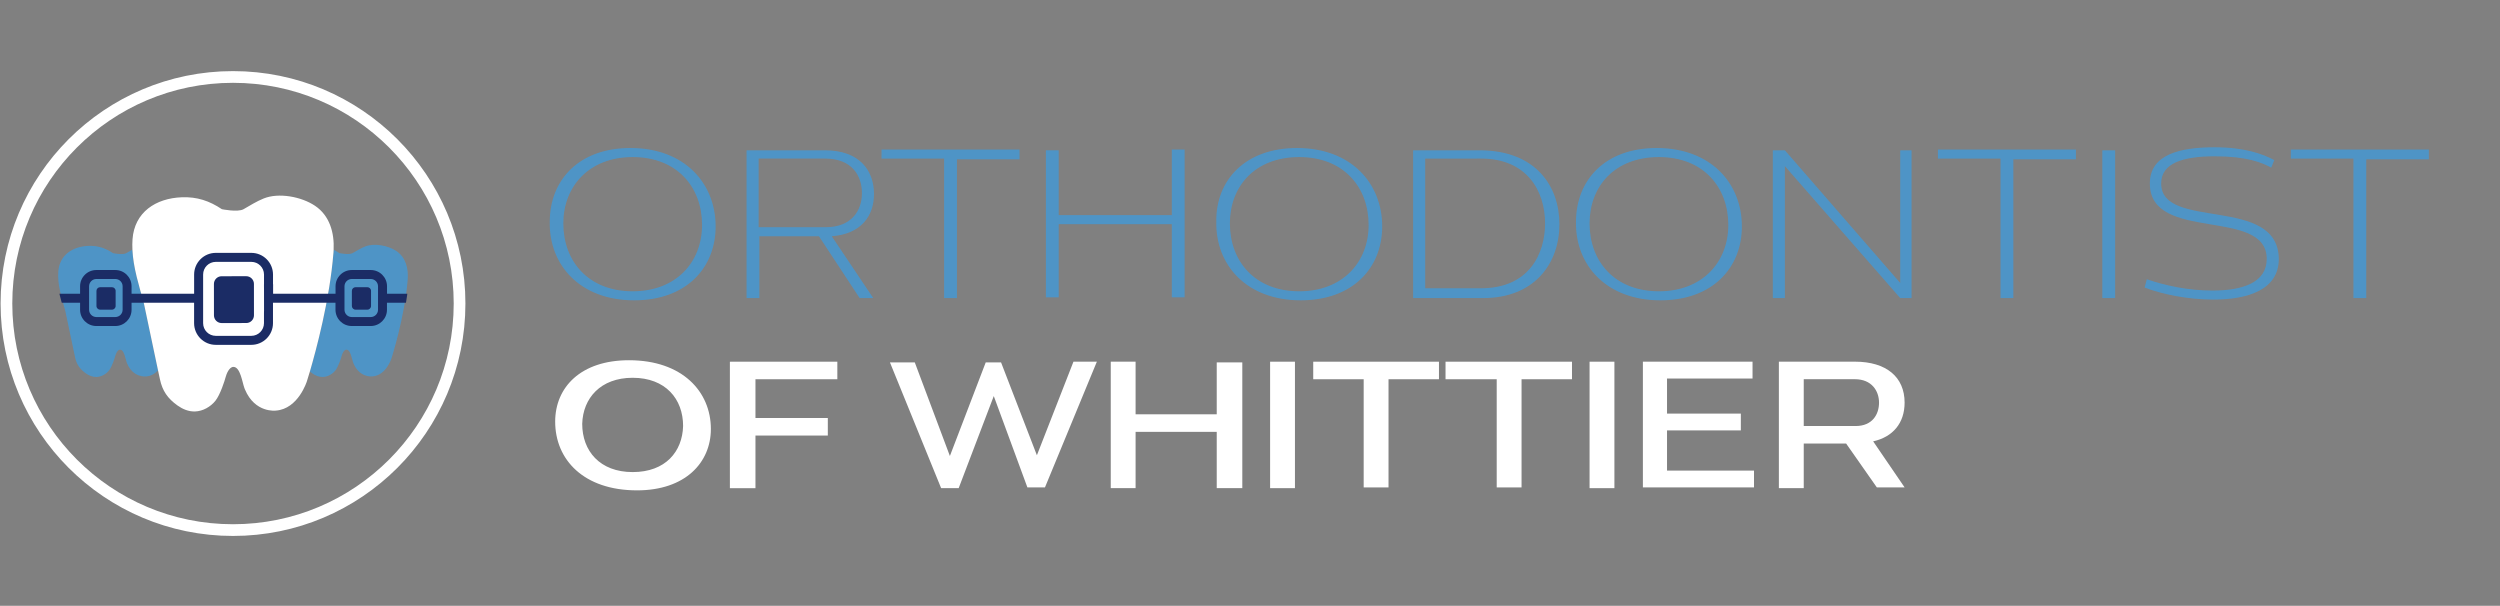 <?xml version="1.0" encoding="utf-8"?>
<!-- Generator: Adobe Illustrator 25.2.3, SVG Export Plug-In . SVG Version: 6.00 Build 0)  -->
<svg version="1.1" xmlns="http://www.w3.org/2000/svg" xmlns:xlink="http://www.w3.org/1999/xlink" x="0px" y="0px"
	 viewBox="0 0 8192 1985.1" style="enable-background:new 0 0 8192 1985.1;" xml:space="preserve">
<rect x="0" y="0" width="8192" height="1985.1" fill="#808080" stroke="none"/>
<style type="text/css">
	.st0{display:none;}
	.st1{display:inline;fill:#D31111;stroke:#000000;stroke-miterlimit:10;}
	.st2{display:inline;fill:#494646;stroke:#000000;stroke-miterlimit:10;}
	.st3{display:inline;}
	.st4{fill:none;stroke:#1B2C65;stroke-width:38.361;stroke-miterlimit:3.069;}
	.st5{fill:#4E94C6;}
	.st6{fill:#1B2C65;}
	.st7{fill:#FFFFFF;}
	.st8{fill:none;stroke:#FFFFFF;stroke-width:38.361;stroke-miterlimit:3.069;}
	.st9{enable-background:new    ;}
</style>
<g id="Layer_2" class="st0">
	<rect x="-686.5" y="-803" class="st1" width="9610.8" height="3335.2"/>
</g>
<g id="Layer_1">
	<g id="Layer_1_2_">
		<g id="Layer_2_1_" class="st0">
			<rect x="-731.8" y="-365.3" class="st2" width="10241.2" height="3234.1"/>
		</g>
		<g id="Layer_1_1_" class="st0">
			<g class="st3">
				<ellipse class="st4" cx="761.6" cy="992.6" rx="742.4" ry="742.4"/>
				<path class="st5" d="M470.8,998c-0.5-2.3-0.8-4.6-1.5-6.8c-15.5-57-34.8-115.8-37.4-175.4c-6.8,3.8-13.4,7.7-20.2,11.6
					c-11.5,6.5-43.4,0-43.4,0c-25.2-16.8-49.8-25-80.2-23.9c-52.5,1.9-95.2,29.9-99.1,84.3c-3.1,43.6,11.4,86.5,22.8,128.1
					c0.4,1.4,0.6,2.8,0.9,4.2c6.8,32.3,13.6,64.5,20.4,96.7c3.6,17.1,7.2,34.2,10.8,51.4c5,23.6,15.4,38.7,35.3,52.9
					c10.3,7.4,22.4,12.4,35.3,12c15.7-0.6,31-9.3,40.7-21.4c9.8-12.3,18.9-41,20.5-47.6c1.6-6.5,7.4-20.5,15.6-20.5
					c14,0,17.9,31.7,22.1,42.6c0.4,0.9,0.8,1.8,1.2,2.8c20.2,47.8,62,42.3,62,42.3c16.7-1.2,29.6-9.7,39.3-19.9
					c-3.9-18.4-7.7-36.9-11.7-55.3C493,1103.5,481.9,1050.7,470.8,998"/>
				<path class="st5" d="M1296.8,820.6c-27.1-18.2-72.6-26.9-103-14.7c-14.1,5.7-27.2,14-40.4,21.5c-11.5,6.5-43.4,0-43.4,0
					c-6.3-4.2-12.6-7.9-19-11c-0.2,2.9-0.3,5.9-0.5,8.8c-12.4,155.9-57.4,322.1-77.3,390c2.4,2,4.9,4,7.7,6
					c10.3,7.4,22.4,12.4,35.3,12c15.7-0.6,31-9.3,40.7-21.4c9.8-12.3,18.9-41,20.5-47.6c1.6-6.5,7.4-20.5,15.6-20.5
					c14,0,17.9,31.7,22.1,42.6c0.4,0.9,0.8,1.8,1.2,2.8c20.2,47.8,62,42.3,62,42.3c45.1-3.3,62.3-59,62.3-59s43.4-134.4,53.2-258.2
					C1336.7,878.5,1328,841.5,1296.8,820.6"/>
				<path class="st6" d="M1030.2,672.1c-44.3-29.8-118.6-44-168.3-23.9c-23.1,9.3-44.3,22.8-65.9,35.1c-18.8,10.7-70.9,0-70.9,0
					c-41.1-27.5-81.4-40.9-131-39.1c-85.7,3.1-155.6,48.9-161.9,137.8c-0.8,11.3-0.8,22.6-0.3,33.8c2.7,59.6,21.9,118.4,37.4,175.4
					c0.6,2.2,1,4.6,1.5,6.8c11.1,52.7,22.2,105.4,33.3,158.1c3.9,18.4,7.7,36.9,11.7,55.3c2,9.5,4,19.1,6.1,28.6
					c8.1,38.5,25.2,63.2,57.7,86.5c16.9,12,36.6,20.3,57.6,19.6c25.5-0.9,50.7-15.2,66.6-35c16-20.1,30.8-67,33.5-77.6
					c2.7-10.7,12-33.5,25.5-33.5c22.9,0,29.2,51.7,36.1,69.6c0.6,1.5,1.2,3.1,1.8,4.5c32.9,78.2,101.3,69.1,101.3,69.1
					c73.7-5.4,101.7-96.4,101.7-96.4s3.8-11.6,9.7-31.8c19.9-68,65-234.1,77.3-390c0.2-2.9,0.4-5.9,0.5-8.8
					C1093.8,760.8,1078.6,704.6,1030.2,672.1"/>
				<path class="st7" d="M326.1,1012.6h38.8c6.6,0,12-5.4,12-12V951c0-6.6-5.4-12-12-12h-38.8c-6.6,0-12,5.4-12,12v49.6
					C314,1007.2,319.5,1012.6,326.1,1012.6"/>
				<path class="st7" d="M1163,1012.6h38.8c6.6,0,12-5.4,12-12V951c0-6.6-5.4-12-12-12H1163c-6.6,0-12,5.4-12,12v49.6
					C1150.9,1007.2,1156.4,1012.6,1163,1012.6"/>
				<path class="st7" d="M289.9,936c0-13.1,10.7-23.9,23.9-23.9h62.1c13.1,0,23.9,10.7,23.9,23.9v76.9c0,13.1-10.7,23.9-23.9,23.9
					h-62.1c-13.1,0-23.9-10.7-23.9-23.9V936L289.9,936z M1126.8,936c0-13.1,10.7-23.9,23.9-23.9h62.1c13.1,0,23.9,10.7,23.9,23.9
					v76.9c0,13.1-10.7,23.9-23.9,23.9h-62.1c-13.1,0-23.9-10.7-23.9-23.9V936z M1266.1,960.4V936c0-29.4-23.9-53.3-53.3-53.3h-62.1
					c-29.4,0-53.3,23.9-53.3,53.3v24.4h-20.1h-8.1h-328v29.5H863v67c0,22.9-18.6,41.5-41.5,41.5H705.1c-22.9,0-41.5-18.6-41.5-41.5
					V897.5c0-22.9,18.6-41.5,41.5-41.5h116.5c22.9,0,41.5,18.6,41.5,41.5v36.1h29.5v-36.1c0-39.1-31.8-71-71-71H705.1
					c-39.1,0-71,31.8-71,71v62.9H464.9h-8.4h-27.4V936c0-29.4-23.9-53.3-53.3-53.3h-62.1c-29.4,0-53.3,23.9-53.3,53.3v24.4h-67.7
					l1.2,5c1.8,7.2,3.7,14.4,5.6,21.6l0.8,2.9h60.1v23c0,29.4,23.9,53.3,53.3,53.3h62.1c29.4,0,53.3-23.9,53.3-53.3v-23h35.6h8.4
					H634v67c0,39.1,31.8,71,71,71h116.5c39.1,0,71-31.8,71-71v-67h171.2h8.1h25.5v23c0,29.4,23.9,53.3,53.3,53.3h62.1
					c29.4,0,53.3-23.9,53.3-53.3v-23h62.3l0.5-3.4c1.2-7.1,2.2-14.3,3.3-21.5l0.6-4.6L1266.1,960.4L1266.1,960.4z"/>
			</g>
			<g class="st3">
				<path class="st5" d="M2115.8,425.4c173,0,271.9,112.7,272.6,250.3c-0.7,131.7-94.4,237.2-260.1,237.2
					c-173.6,0-271.9-112.7-271.3-250.3C1857,530.9,1949.4,425.4,2115.8,425.4z M1900.9,667.2c0,119.9,80.6,216.2,220.8,216.2
					c140.9,0,221.5-95,221.5-212.3c0-119.9-80.6-216.2-221.5-216.2C1981.5,454.9,1900.9,549.9,1900.9,667.2z"/>
				<path class="st5" d="M2718,708.5h-190.7v197.3h-40V432.6h251c110.7,0,157.9,64.2,157.9,139.6c-0.7,70.7-42,128.4-134.3,135.6
					l133,197.9H2851L2718,708.5z M2740.8,680.3c84.5,0,115.3-56.3,115.3-109.4c0-52.4-29.5-110.1-117.3-110.1h-211.6v219.5
					L2740.8,680.3L2740.8,680.3z"/>
				<path class="st5" d="M3360.7,432.6v28.8h-199.9v444.2h-40.6V461.4h-200.5v-28.8H3360.7L3360.7,432.6z"/>
				<path class="st5" d="M3485.8,642.3h361.1V432.6h40.6v473.1h-40.6V671.1h-361.1v234.5h-40.6v-473h40.6V642.3z"/>
				<path class="st5" d="M4246.5,425.4c173,0,271.9,112.7,272.6,250.3c-0.7,131.7-94.4,237.2-260.1,237.2
					c-173.6,0-271.9-112.7-271.3-250.3C3987.7,530.9,4080.1,425.4,4246.5,425.4z M4031.6,667.2c0,119.9,80.6,216.2,220.8,216.2
					c140.9,0,221.5-95,221.5-212.3c0-119.9-80.6-216.2-221.5-216.2C4112.2,454.9,4031.6,549.9,4031.6,667.2z"/>
				<path class="st5" d="M4618,432.6h211.7c180.8,0,255.6,115.3,254.9,237.2c0.7,125.8-78.6,235.8-243.1,235.8h-223.4L4618,432.6
					L4618,432.6z M4658.7,461.4v415.4h177.5c154.6,0,205.1-112,205.1-208.4c0-104.8-59-207.1-205.1-207.1L4658.7,461.4L4658.7,461.4
					z"/>
				<path class="st5" d="M5397.8,425.4c173,0,271.9,112.7,272.6,250.3c-0.7,131.7-94.4,237.2-260.1,237.2
					c-173.6,0-271.9-112.7-271.3-250.3C5139,530.9,5231.3,425.4,5397.8,425.4z M5182.9,667.2c0,119.9,80.6,216.2,220.8,216.2
					c140.9,0,221.5-95,221.5-212.3c0-119.9-80.6-216.2-221.5-216.2C5263.4,454.9,5182.9,549.9,5182.9,667.2z"/>
				<path class="st5" d="M6176.8,857.9V432.6h37.4v473.1h-37.4l-369.6-423.3v423.3h-38V432.6h38L6176.8,857.9z"/>
				<path class="st5" d="M6738.9,432.6v28.8H6539v444.2h-40.6V461.4H6298v-28.8H6738.9L6738.9,432.6z"/>
				<path class="st5" d="M6864.1,905.7h-40.6V432.6h40.6V905.7z"/>
				<path class="st5" d="M6965,660.6c0.7-131.7,97-235.2,260.1-235.2c74.7,0,135.6,23.6,182.1,59l-15,23.6
					c-43.9-32.1-99.6-53.1-163.8-53.1c-138.9,0-218.8,98.3-218.8,209.7c0,118.6,83.2,218.8,224.1,218.8
					c62.2,0,116.6-20.3,158.6-53.7l15.7,26.9c-43.3,34.1-102.9,56.3-174.9,56.3C7065.2,912.9,6965.7,800.2,6965,660.6z"/>
				<path class="st5" d="M7468.2,846.7c54.4,20.3,129,37.4,209,37.4c98.3,0,174.3-26.9,174.3-101.6
					c0.7-167.1-373.5-49.8-374.8-240.4c0.7-93.1,99.6-116.6,208.4-116.6c97.6,0,155.3,20.9,190.7,40.6l-8.5,24.2
					c-32.1-15.7-80.6-36.7-180.8-36.7c-100.9,0-171.6,22.2-171.6,87.8c0,151.4,374.1,35.4,375.4,242.4c-0.7,99.6-98.3,129-210.3,129
					c-80.6,0-163.1-16.3-220.1-39.3L7468.2,846.7z"/>
			</g>
			<g class="st3">
				<path class="st6" d="M2110.6,1080.4c188.4,0,287.2,109.9,287.9,241.8c-0.6,119.1-90.8,214.8-260.9,214.8
					c-188.4,0-287.2-109.3-287.2-241.8C1850.4,1176.1,1940.6,1080.4,2110.6,1080.4z M1947.4,1304.4c0.6,94.5,62.6,170.6,176.8,170.6
					c114.8,0,176.2-73,176.8-162c-0.6-94.5-62-170.6-176.8-170.6C2010,1142.4,1948,1215.4,1947.4,1304.4z"/>
				<path class="st6" d="M2467.9,1087.1h376.2v62h-287.2v135h255.3v62h-255.3v184.1h-89V1087.1z"/>
				<path class="st6" d="M3546.9,1416.1l128.9-329h83.5l-181.7,443.2h-61.4l-122.8-323.5l-122.8,323.5h-61.4l-181.1-443.2h86.5
					l124.6,329l126.4-329h55.2L3546.9,1416.1z"/>
				<path class="st6" d="M3888.8,1147.3v122.1h260.9v59.5h-260.9v141.2h305.7v60.2h-391v-443.2H4189v60.2L3888.8,1147.3
					L3888.8,1147.3z"/>
				<path class="st6" d="M4269.9,1444.9c51.6,17.8,122.8,30.7,192.7,30.7c71.8,0,143-14.7,143-67.5
					c-0.6-120.9-337.6-6.8-339.4-205.6c1.2-102.5,116-122.1,211.8-122.1c76.7,0,142.4,14.1,189,35.6l-15.3,53.4
					c-39.9-14.1-81.6-29.5-166.9-29.5c-86.5,0-136.3,16.6-136.3,59.5c0.6,113.5,337,1.8,339.4,209.3
					c-1.2,109.3-122.1,128.3-219.7,128.3c-72.4,0-157.1-11-214.2-34.4L4269.9,1444.9z"/>
				<path class="st6" d="M5168.5,1087.1v62h-178v381.2h-88.4v-381.2h-177.4v-62L5168.5,1087.1L5168.5,1087.1z"/>
				<path class="st6" d="M5361.2,1298.3c0.6-127.1,90.2-217.9,257.8-217.9c76.7,0,137.5,20.9,183.5,51.6l-29.5,50.9
					c-43-24.6-92.1-39.9-144.9-39.9c-116,0-170.6,79.8-170.6,163.9c0.6,87.2,55.9,167.6,172.5,167.6c52.2,0,100.7-15.3,143-40.5
					l31.9,60.2c-44.2,25.2-103.7,43-176.8,43C5454.5,1537,5361.8,1437,5361.2,1298.3z"/>
				<path class="st6" d="M6111.9,1080.4c188.4,0,287.3,109.9,287.9,241.8c-0.6,119.1-90.8,214.8-260.9,214.8
					c-188.4,0-287.2-109.3-287.2-241.8C5851.6,1176.1,5941.9,1080.4,6111.9,1080.4z M5948.6,1304.4c0.6,94.5,62.6,170.6,176.8,170.6
					c114.8,0,176.2-73,176.8-162c-0.6-94.5-62-170.6-176.8-170.6C6011.2,1142.4,5949.2,1215.4,5948.6,1304.4z"/>
				<path class="st6" d="M6407.7,1087.1h92.7l162.7,346.8l162-346.8h93.9l-218.5,443.2h-66.3L6407.7,1087.1z"/>
				<path class="st6" d="M7045.5,1530.3h-88.4v-443.2h88.4V1530.3z"/>
				<path class="st6" d="M7528.5,1425.9v-338.8h82.2v443.2h-82.2l-300.8-334.5v334.5h-81.6v-443.2h81.6L7528.5,1425.9z"/>
				<path class="st6" d="M8192,1530.3h-89l-47.9-92.1h-268.2l-47.9,92.1h-89l235.1-443.2h64.4L8192,1530.3z M7818.2,1377.4h205
					l-101.9-197L7818.2,1377.4z"/>
			</g>
		</g>
		<ellipse class="st8" cx="763.5" cy="994.6" rx="742.4" ry="742.4"/>
		<path class="st5" d="M472.8,1000.2c-0.5-2.3-0.8-4.6-1.5-6.8c-15.5-57-34.8-115.8-37.4-175.4c-6.8,3.8-13.4,7.7-20.2,11.6
			c-11.5,6.5-43.4,0-43.4,0c-25.2-16.8-49.8-25-80.2-23.9c-52.5,1.9-95.2,29.9-99.1,84.3c-3.1,43.6,11.4,86.5,22.8,128.1
			c0.4,1.4,0.6,2.8,0.9,4.2c6.8,32.3,13.6,64.5,20.4,96.7c3.6,17.1,7.2,34.2,10.8,51.4c5,23.6,15.4,38.7,35.3,52.9
			c10.3,7.4,22.4,12.4,35.3,12c15.7-0.6,31-9.3,40.7-21.4c9.8-12.3,18.9-41,20.5-47.6c1.6-6.5,7.4-20.5,15.6-20.5
			c14,0,17.9,31.7,22.1,42.6c0.4,0.9,0.8,1.8,1.2,2.8c20.2,47.8,62,42.3,62,42.3c16.7-1.2,29.6-9.7,39.3-19.9
			c-3.9-18.4-7.7-36.9-11.7-55.3C495,1105.6,483.9,1052.9,472.8,1000.2"/>
		<path class="st5" d="M1298.9,822.6c-27.1-18.2-72.6-26.9-103-14.7c-14.1,5.7-27.2,14-40.4,21.5c-11.5,6.5-43.4,0-43.4,0
			c-6.3-4.2-12.6-7.9-19-11c-0.2,2.9-0.3,5.9-0.5,8.8c-12.4,155.9-57.4,322.1-77.3,390c2.4,2,4.9,4,7.7,6
			c10.3,7.4,22.4,12.4,35.3,12c15.7-0.6,31-9.3,40.7-21.4c9.8-12.3,18.9-41,20.5-47.6c1.6-6.5,7.4-20.5,15.6-20.5
			c14,0,17.9,31.7,22.1,42.6c0.4,0.9,0.8,1.8,1.2,2.8c20.2,47.8,62,42.3,62,42.3c45.1-3.3,62.3-59,62.3-59s43.4-134.4,53.2-258.2
			C1338.7,880.6,1330.1,843.6,1298.9,822.6"/>
		<path class="st7" d="M1032.2,674.3c-44.3-29.8-118.6-44-168.3-23.9c-23.1,9.3-44.3,22.8-65.9,35.1c-18.8,10.7-70.9,0-70.9,0
			c-41.1-27.5-81.4-40.9-131-39.1c-85.7,3.1-155.6,48.9-161.9,137.8c-0.8,11.3-0.8,22.6-0.3,33.8c2.7,59.6,21.9,118.4,37.4,175.4
			c0.6,2.2,1,4.6,1.5,6.8c11.1,52.7,22.2,105.4,33.3,158.1c3.9,18.4,7.7,36.9,11.7,55.3c2,9.5,4,19.1,6.1,28.6
			c8.1,38.5,25.2,63.2,57.7,86.5c16.9,12,36.6,20.3,57.6,19.6c25.5-0.9,50.7-15.2,66.6-35c16-20.1,30.8-67,33.5-77.6
			c2.7-10.7,12-33.5,25.5-33.5c22.9,0,29.2,51.7,36.1,69.6c0.6,1.5,1.2,3.1,1.8,4.5c32.9,78.2,101.3,69.1,101.3,69.1
			c73.7-5.4,101.7-96.4,101.7-96.4s3.8-11.6,9.7-31.8c19.9-68,65-234.1,77.3-390c0.2-2.9,0.4-5.9,0.5-8.8
			C1095.8,763,1080.6,706.7,1032.2,674.3"/>
		<path class="st6" d="M328.1,1014.7h38.8c6.6,0,12-5.4,12-12v-49.6c0-6.6-5.4-12-12-12h-38.8c-6.6,0-12,5.4-12,12v49.6
			C316,1009.3,321.5,1014.7,328.1,1014.7"/>
		<path class="st6" d="M1165,1014.7h38.8c6.6,0,12-5.4,12-12v-49.6c0-6.6-5.4-12-12-12H1165c-6.6,0-12,5.4-12,12v49.6
			C1153,1009.3,1158.4,1014.7,1165,1014.7"/>
		<path class="st6" d="M291.9,938.1c0-13.1,10.7-23.9,23.9-23.9h62.1c13.1,0,23.9,10.7,23.9,23.9v76.9c0,13.1-10.7,23.9-23.9,23.9
			h-62.1c-13.1,0-23.9-10.7-23.9-23.9V938.1z M1128.8,938.1c0-13.1,10.7-23.9,23.9-23.9h62.1c13.1,0,23.9,10.7,23.9,23.9v76.9
			c0,13.1-10.7,23.9-23.9,23.9h-62.1c-13.1,0-23.9-10.7-23.9-23.9V938.1z M1268.2,962.5v-24.4c0-29.4-23.9-53.3-53.3-53.3h-62.1
			c-29.4,0-53.3,23.9-53.3,53.3v24.4h-20.2h-8.1h-328V992H865v67c0,22.9-18.6,41.5-41.5,41.5H707.1c-22.9,0-41.5-18.6-41.5-41.5
			V899.6c0-22.9,18.6-41.5,41.5-41.5h116.5c22.9,0,41.5,18.6,41.5,41.5v36.1h29.5v-36.1c0-39.1-31.8-71-71-71H707.1
			c-39.1,0-71,31.8-71,71v62.9H467h-8.4h-27.5v-24.4c0-29.4-23.9-53.3-53.3-53.3h-62.1c-29.4,0-53.3,23.9-53.3,53.3v24.4h-67.7
			l1.2,5c1.8,7.2,3.7,14.4,5.6,21.6l0.8,2.9h60.1v23c0,29.4,23.9,53.3,53.3,53.3h62.1c29.4,0,53.3-23.9,53.3-53.3v-23h35.6h8.4H636
			v67c0,39.1,31.8,71,71,71h116.5c39.1,0,71-31.8,71-71v-67h171.2h8.1h25.5v23c0,29.4,23.9,53.3,53.3,53.3h62.1
			c29.4,0,53.3-23.9,53.3-53.3v-23h62.3l0.5-3.4c1.2-7.1,2.2-14.3,3.3-21.5l0.6-4.6L1268.2,962.5L1268.2,962.5z"/>
		<g>
			<rect x="865" y="931.4" class="st6" width="29.9" height="53.7"/>
			<path class="st7" d="M743.1,1036.6l93.2-0.1c15.9,0,28.9-8,28.9-17.6l-0.1-72.3c0-9.7-13-17.6-28.9-17.6l-93.2,0.1
				c-15.9,0-28.9,8-28.9,17.6l0.1,72.3C714.1,1028.6,727.2,1036.6,743.1,1036.6"/>
			<path class="st6" d="M726.2,1058.6l80.9-0.1c13.8,0,25.1-11.4,25.1-25.1l-0.1-103.2c0-13.8-11.4-25.1-25.1-25.1l-80.9,0.1
				c-13.8,0-25.1,11.4-25.1,25.1l0.1,103.2C701.1,1047.3,712.4,1058.6,726.2,1058.6"/>
		</g>
	</g>
	<g id="Layer_3_1_">
		<g>
			<path class="st5" d="M2065.8,485c177.9,0,279.2,116.1,279.2,257c0,135.9-96.4,242.1-266.9,242.1c-177.9,0-279.2-116.1-276.7-257
				C1801.4,591.3,1895.3,485,2065.8,485z M1845.9,732.1c0,123.5,81.5,222.4,227.3,222.4c143.3,0,227.3-96.4,227.3-217.4
				c0-123.5-81.5-222.4-227.3-222.4C1929.9,514.7,1845.9,611.1,1845.9,732.1z"/>
			<path class="st5" d="M2683.5,774.1h-195.2v202.6h-42V492.5h257c113.7,0,160.6,66.7,160.6,143.3c0,71.7-42,131-138.4,138.4
				l135.9,202.6h-44.5L2683.5,774.1z M2705.8,744.5c86.5,0,118.6-56.8,118.6-111.2s-29.7-113.7-121.1-113.7h-217.4v224.8h219.9
				V744.5z"/>
			<path class="st5" d="M3340.8,492.5v29.7h-205.1v454.6h-42V519.6h-205.1V490h452.2L3340.8,492.5L3340.8,492.5z"/>
			<path class="st5" d="M3469.2,704.9h370.6V490h42v484.3h-42V734.6h-370.6v239.7h-42V492.5h42V704.9z"/>
			<path class="st5" d="M4250,485c177.9,0,279.2,116.1,279.2,257c0,135.9-96.4,242.1-266.9,242.1c-177.9,0-279.2-116.1-276.7-257
				C3983.2,591.3,4079.5,485,4250,485z M4030.1,732.1c0,123.5,81.5,222.4,227.3,222.4c143.3,0,227.3-96.4,227.3-217.4
				c0-123.5-81.5-222.4-227.3-222.4C4111.7,514.7,4030.1,611.1,4030.1,732.1z"/>
			<path class="st5" d="M4630.5,492.5H4848c185.3,0,261.9,118.6,261.9,242.1c0,128.5-81.5,242.1-249.6,242.1h-229.8V492.5z
				 M4670.1,519.6v425h182.8c158.1,0,210-113.7,210-212.5c0-106.2-59.3-212.5-210-212.5H4670.1z"/>
			<path class="st5" d="M5428.6,485c177.9,0,279.2,116.1,279.2,257c0,135.9-96.4,242.1-266.9,242.1c-177.9,0-279.2-116.1-276.7-257
				C5164.2,591.3,5258.1,485,5428.6,485z M5208.7,732.1c0,123.5,81.5,222.4,227.3,222.4c143.3,0,227.3-96.4,227.3-217.4
				c0-123.5-81.5-222.4-227.3-222.4C5290.3,514.7,5208.7,611.1,5208.7,732.1z"/>
			<path class="st5" d="M6226.7,927.3V492.5h37.1v484.3h-37.1l-378-432.4v432.4h-39.5V492.5h39.5L6226.7,927.3z"/>
			<path class="st5" d="M6802.4,492.5v29.7h-205.1v454.6h-42V519.6h-205.1V490h452.2V492.5z"/>
			<path class="st5" d="M6930.9,976.7h-42V492.5h42V976.7z"/>
			<path class="st5" d="M7034.7,915c56.8,19.8,133.4,37.1,215,37.1c101.3,0,177.9-27.2,177.9-103.8c0-170.5-383-51.9-383-247.1
				c0-96.4,101.3-118.6,212.5-118.6c98.8,0,158.1,22.2,195.2,42l-9.9,24.7c-32.1-17.3-81.5-37.1-185.3-37.1s-175.4,22.2-175.4,89
				c0,155.7,383,37.1,385.5,247.1c0,101.3-101.3,133.4-215,133.4c-81.5,0-168-17.3-224.8-39.5L7034.7,915z"/>
			<path class="st5" d="M7958.8,492.5v29.7h-205.1v454.6h-42V519.6h-205.1V490h452.2V492.5z"/>
		</g>
	</g>
</g>
<g id="Layer_3">
	<g class="st9">
		<path class="st7" d="M2061.1,1180.4c174.9,0,268.3,103,268.3,225.2c0,110.2-83.8,201.2-241.9,201.2
			c-174.9,0-268.3-100.6-268.3-225.2C1819.2,1269,1903,1180.4,2061.1,1180.4z M1907.8,1388.8c0,88.6,57.5,158.1,165.3,158.1
			s162.9-67.1,165.3-150.9c0-88.6-57.5-158.1-165.3-158.1C1967.7,1237.9,1910.2,1304.9,1907.8,1388.8z"/>
		<path class="st7" d="M2394.1,1185.2h349.7v57.5h-268.3v127h237.1v57.5h-237.1v172.5h-83.8v-414.4H2394.1z"/>
		<path class="st7" d="M3397.7,1491.8l119.8-306.6h76.7l-170.1,412h-57.5l-110.2-299.4l-115,301.8h-57.5l-167.7-412h81.4l115,306.6
			l117.4-306.6h50.3L3397.7,1491.8z"/>
		<path class="st7" d="M3721.1,1357.6H3987v-170.1h83.8v412H3987v-184.4h-265.9v184.4h-81.4v-414.4h81.4V1357.6z"/>
		<path class="st7" d="M4245.7,1599.6h-83.8v-414.4h81.4v414.4H4245.7z"/>
		<path class="st7" d="M4715.2,1185.2v57.5h-165.3v354.5h-81.4v-354.5h-165.3v-57.5H4715.2z"/>
		<path class="st7" d="M5151.1,1185.2v57.5h-165.3v354.5h-81.4v-354.5h-167.7v-57.5H5151.1z"/>
		<path class="st7" d="M5290.1,1599.6h-81.4v-414.4h81.4V1599.6z"/>
		<path class="st7" d="M5462.5,1242.7v112.6h241.9v55.1h-241.9v131.7h285v55.1h-364.1v-412h359.3v55.1h-280.3V1242.7z"/>
		<path class="st7" d="M6049.4,1453.4h-138.9v146.1H5829v-414.4h249.1c103,0,162.9,50.3,162.9,134.1c0,67.1-38.3,112.6-103,127
			l103,150.9h-91L6049.4,1453.4z M6080.5,1396c55.1,0,76.7-38.3,76.7-76.7c0-38.3-24-76.7-79-76.7h-167.7V1396H6080.5z"/>
	</g>
</g>
</svg>
